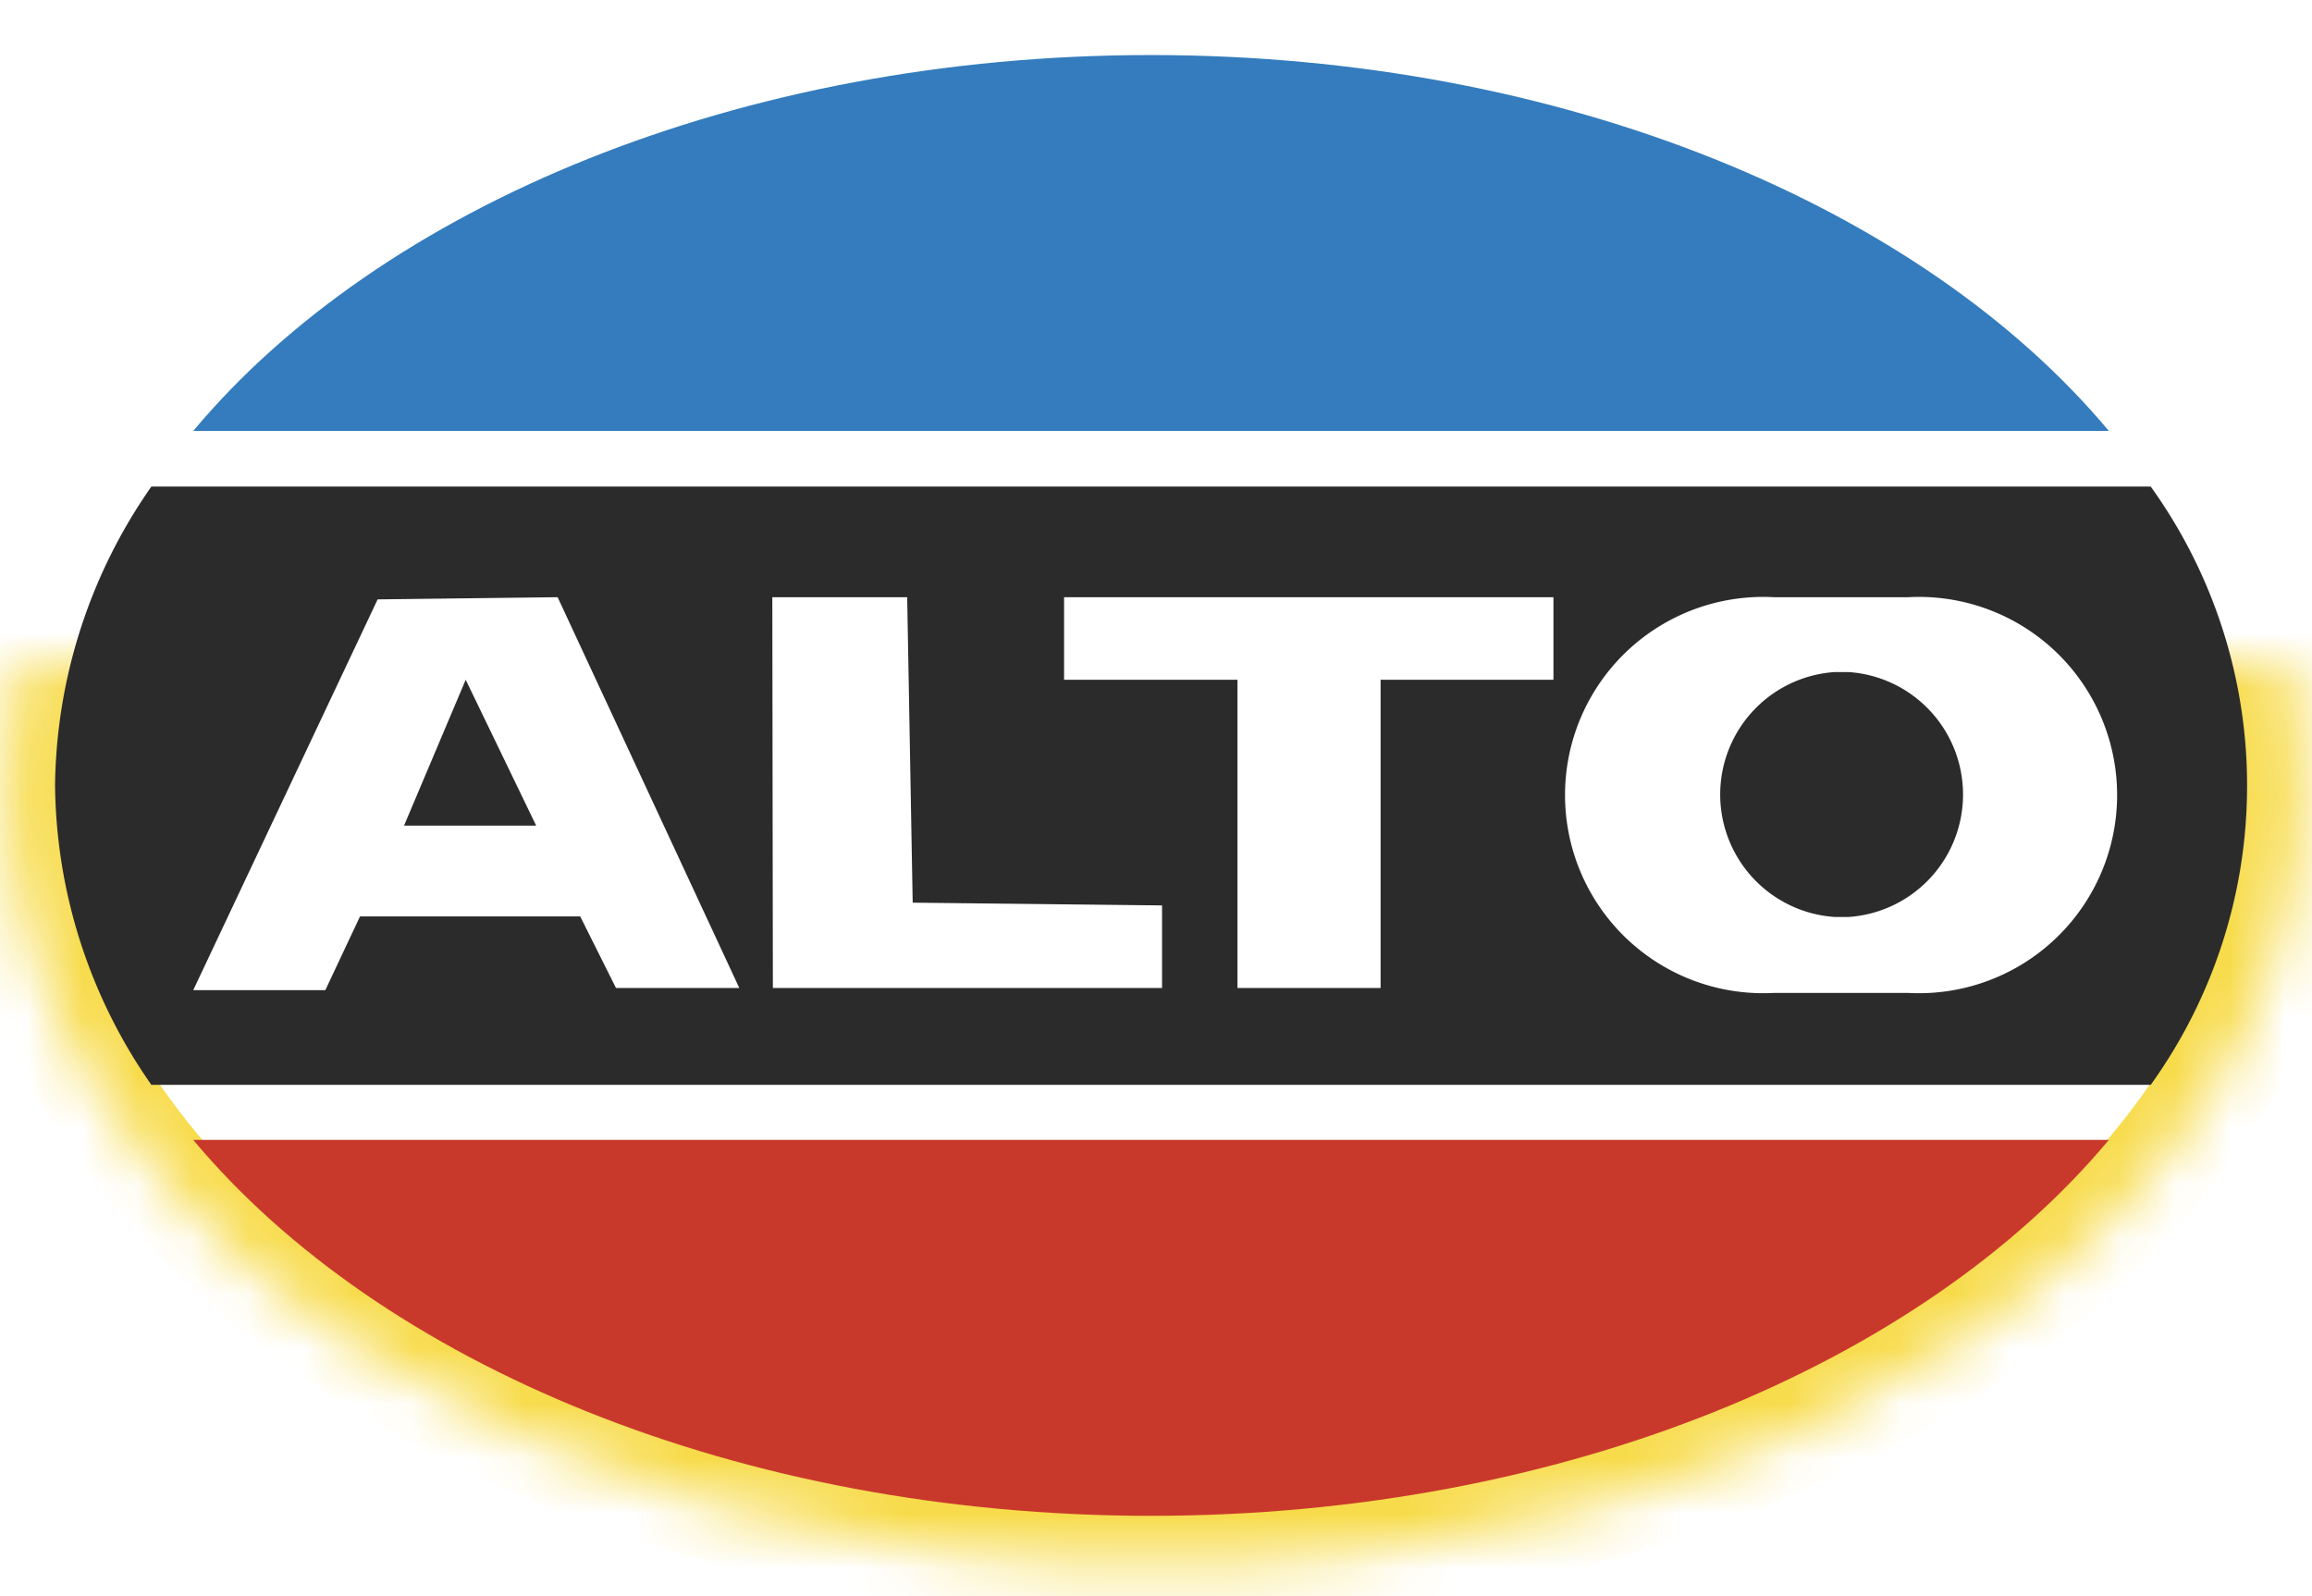 <?xml version="1.0" encoding="UTF-8"?>
<svg xmlns="http://www.w3.org/2000/svg" xmlns:xlink="http://www.w3.org/1999/xlink" viewBox="0 0 42 29">
    <g transform="translate(-2652 12)">
        <mask id="a">
            <use fill="#fff" transform="translate(2652.14 -11.82)" xlink:href="#permata-alto-0_fill"></use>
        </mask>
        <g mask="url(#a)">
            <use fill="#F7DB4A" transform="translate(2652.14 -11.82)" xlink:href="#permata-alto-1_stroke_2x"></use>
        </g>
    </g>
    <use fill="#2B2B2B" transform="translate(31.25 12.21)" xlink:href="#permata-alto-2_fill"></use>
    <use fill="#2B2B2B" transform="translate(7.34 12.35)" xlink:href="#permata-alto-3_fill"></use>
    <use fill="#347CBD" transform="translate(3.51 1)" xlink:href="#permata-alto-4_fill"></use>
    <use fill="#2B2B2B" transform="translate(1 8.84)" xlink:href="#permata-alto-5_fill"></use>
    <use fill="#C9392B" transform="translate(3.51 20.71)" xlink:href="#permata-alto-6_fill"></use>
    <defs>
        <path id="permata-alto-0_fill" d="M41.677 14.129c0 7.803-9.33 14.129-20.839 14.129C9.33 28.258 0 21.931 0 14.127 0 6.327 9.33 0 20.838 0c11.51 0 20.839 6.326 20.839 14.129z"></path>
        <path id="permata-alto-1_stroke_2x" d="M40.677 14.129c0 3.47-2.075 6.729-5.665 9.163-3.584 2.43-8.593 3.965-14.174 3.965v2c5.928 0 11.34-1.627 15.297-4.31 3.952-2.68 6.542-6.486 6.542-10.818h-2zM20.838 27.258c-5.58 0-10.589-1.536-14.173-3.966C3.075 20.858 1 17.6 1 14.129h-2c0 4.332 2.59 8.138 6.542 10.818 3.958 2.683 9.369 4.31 15.296 4.31v-2zM1 14.127c0-3.47 2.075-6.728 5.665-9.162C10.249 2.536 15.257 1 20.838 1v-2C14.911-1 9.5.627 5.542 3.31 1.59 5.99-1 9.798-1 14.13h2zM20.838 1c5.581 0 10.59 1.536 14.174 3.966 3.59 2.434 5.665 5.692 5.665 9.163h2c0-4.332-2.59-8.139-6.542-10.818C32.177.627 26.766-1 20.838-1v2z"></path>
        <path id="permata-alto-2_fill" d="M2.33 0h-.25a2.23 2.23 0 0 0 0 4.45h.25a2.23 2.23 0 0 0 0-4.45z"></path>
        <path id="permata-alto-3_fill" d="M0 2.65h2.4L1.12 0 0 2.65z"></path>
        <path id="permata-alto-4_fill" d="M34.8 6.83C31.4 2.76 24.89 0 17.4 0 9.91 0 3.4 2.76 0 6.83h34.8z"></path>
        <path id="permata-alto-5_fill" d="M0 5.43a9.65 9.65 0 0 0 1.75 5.44h36.32a9.31 9.31 0 0 0 0-10.87H1.75A9.65 9.65 0 0 0 0 5.43zm31.22-3.42h2.45a3.6 3.6 0 1 1 0 7.19h-2.45a3.6 3.6 0 1 1 0-7.19zm-12.89 0h8.89v1.5h-3.14v5.6h-2.6v-5.6h-3.15v-1.5zm-5.3 0h2.45l.1 5.55 4.53.05v1.5h-7.07l-.01-7.1zm-3.9 0l3.3 7.1h-2.24l-.65-1.3h-4l-.63 1.34h-2.4l3.35-7.1 3.27-.04z"></path>
        <path id="permata-alto-6_fill" d="M0 0c3.4 4.07 9.91 6.83 17.4 6.83 7.49 0 14-2.76 17.4-6.83H0z"></path>
    </defs>
</svg>